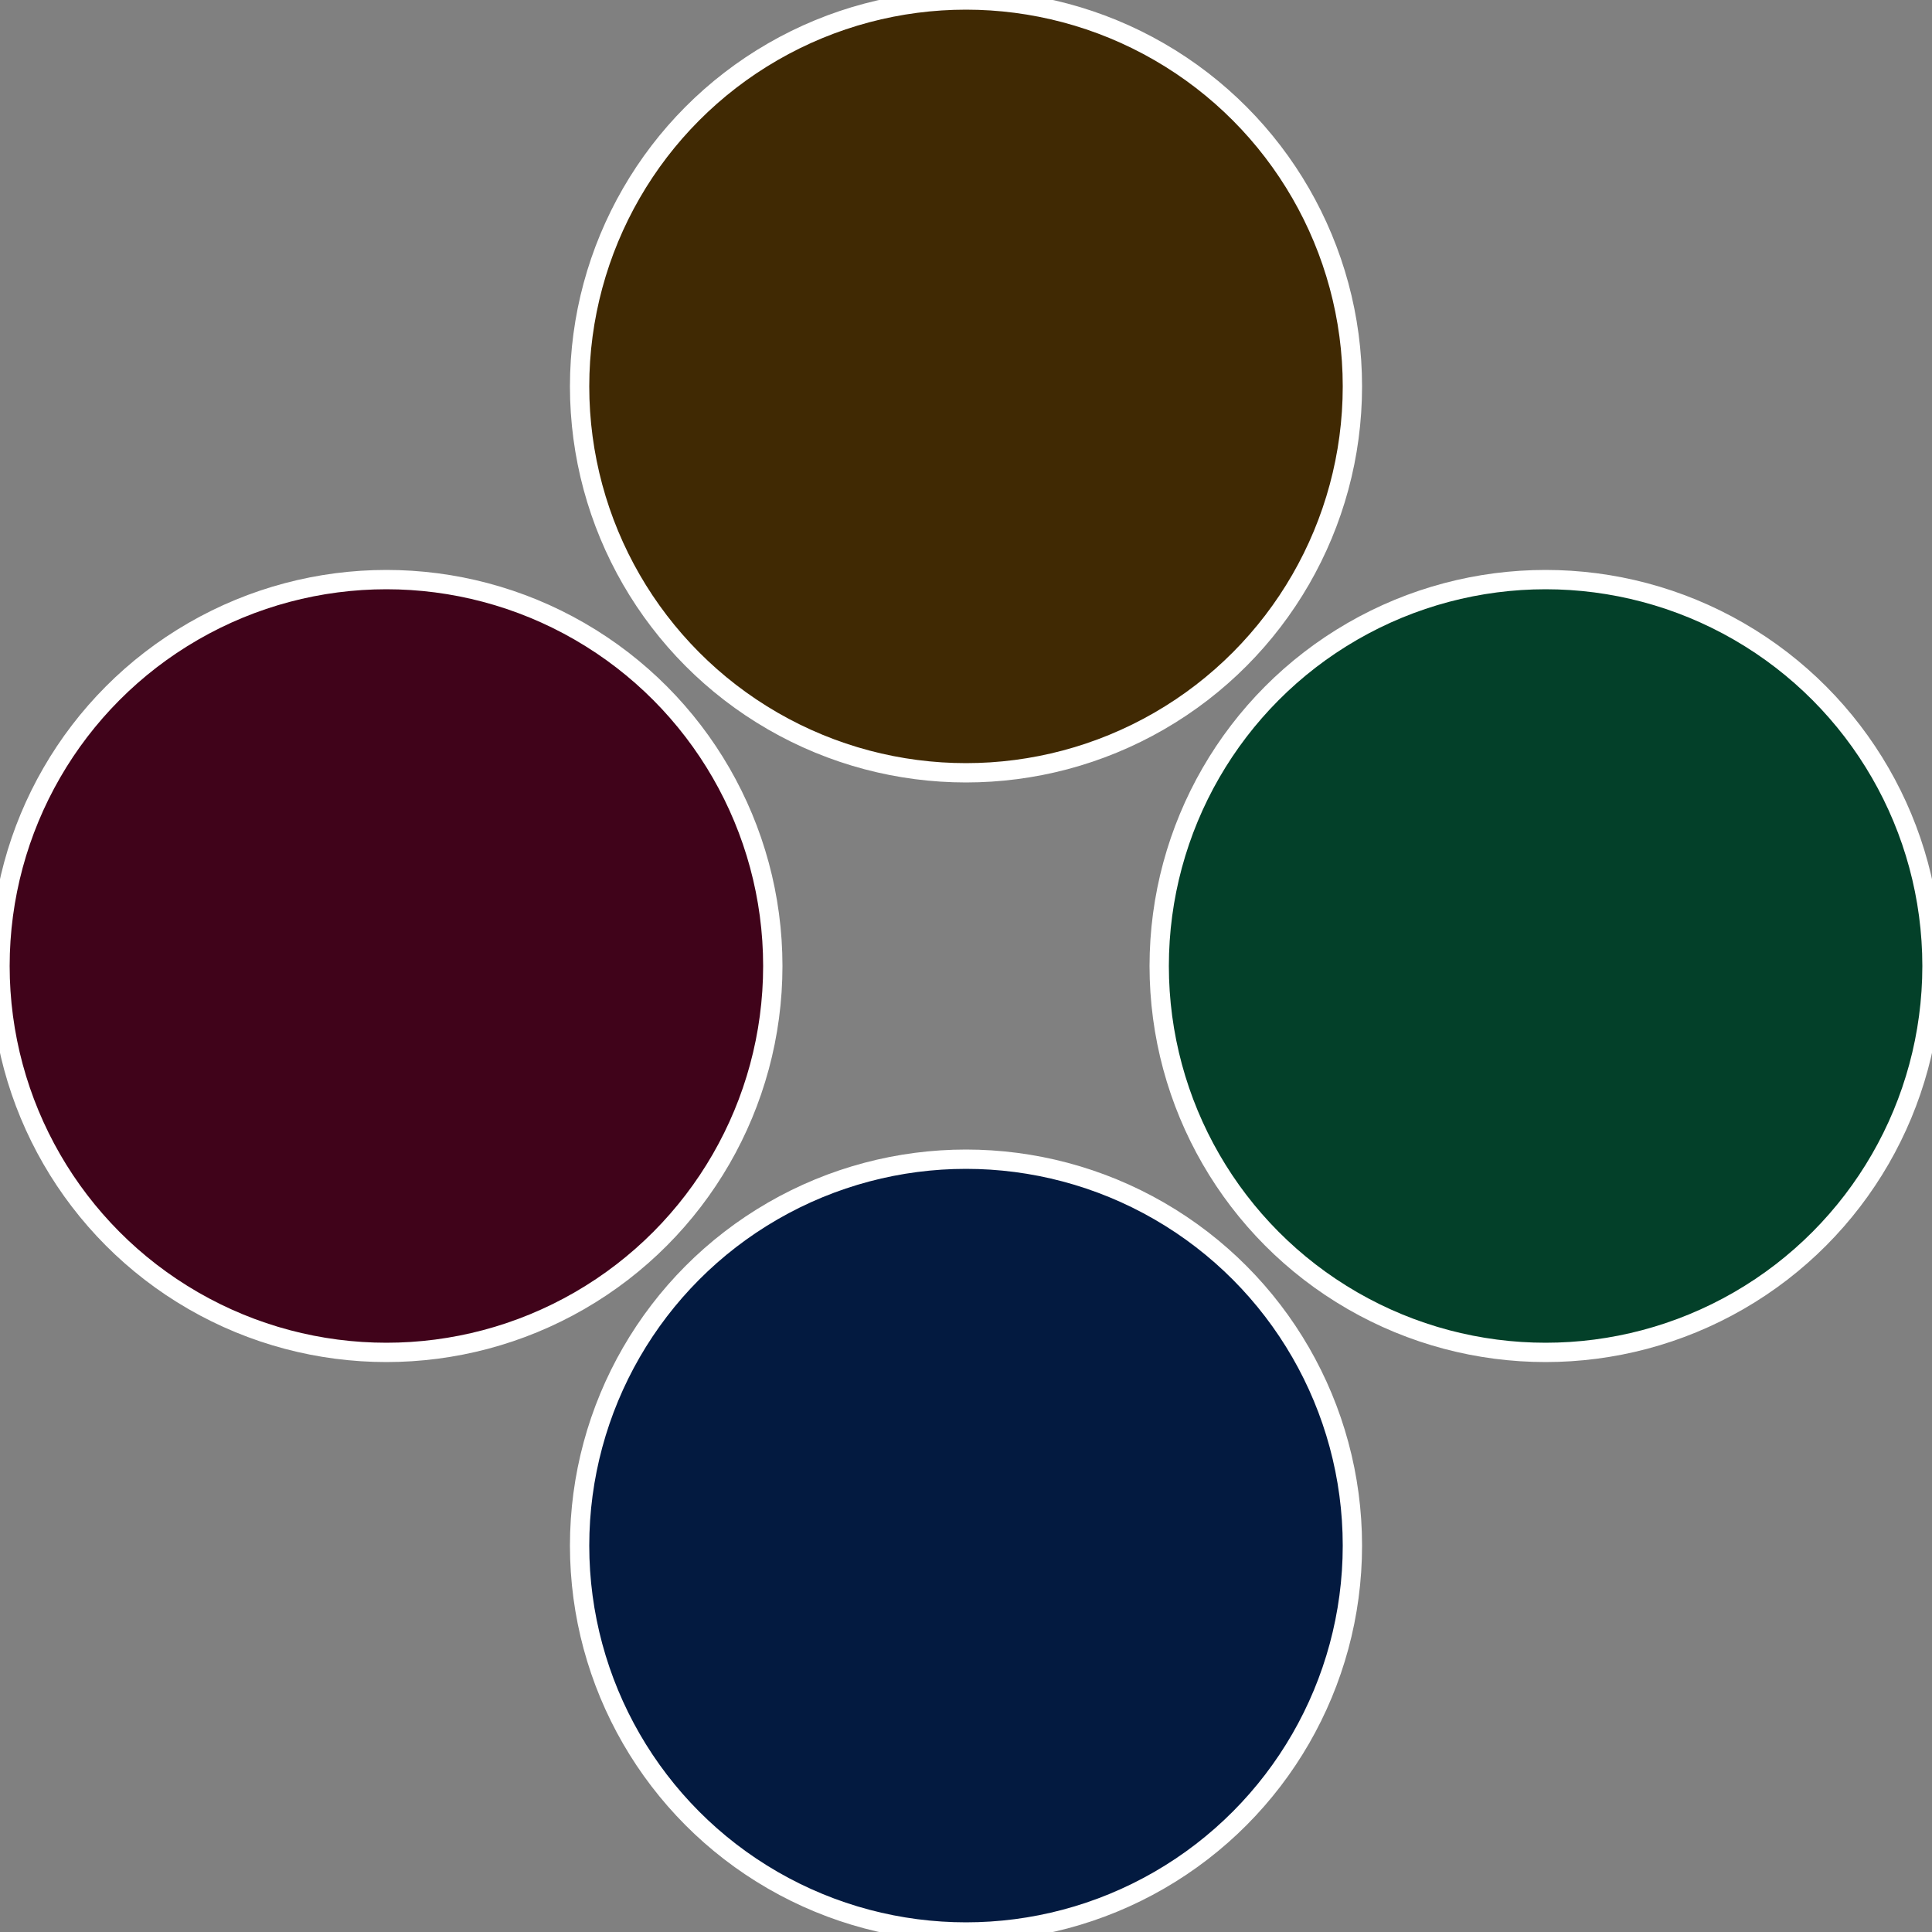 <?xml version="1.0" standalone="no"?>
<svg width="500" height="500" viewBox="-1 -1 2 2" xmlns="http://www.w3.org/2000/svg">
 
                <rect x="-1" y="-1" width="2" height="2" fill="#808080" stroke="none"/>
 
                <circle cx="0.6" cy="0" r="0.4" fill="#034029" stroke="#fff" stroke-width="1%" />
             
                <circle cx="3.6739403974421E-17" cy="0.6" r="0.4" fill="#031a40" stroke="#fff" stroke-width="1%" />
             
                <circle cx="-0.6" cy="7.3478807948841E-17" r="0.4" fill="#40031a" stroke="#fff" stroke-width="1%" />
             
                <circle cx="-1.1021821192326E-16" cy="-0.6" r="0.4" fill="#402903" stroke="#fff" stroke-width="1%" />
            </svg>
